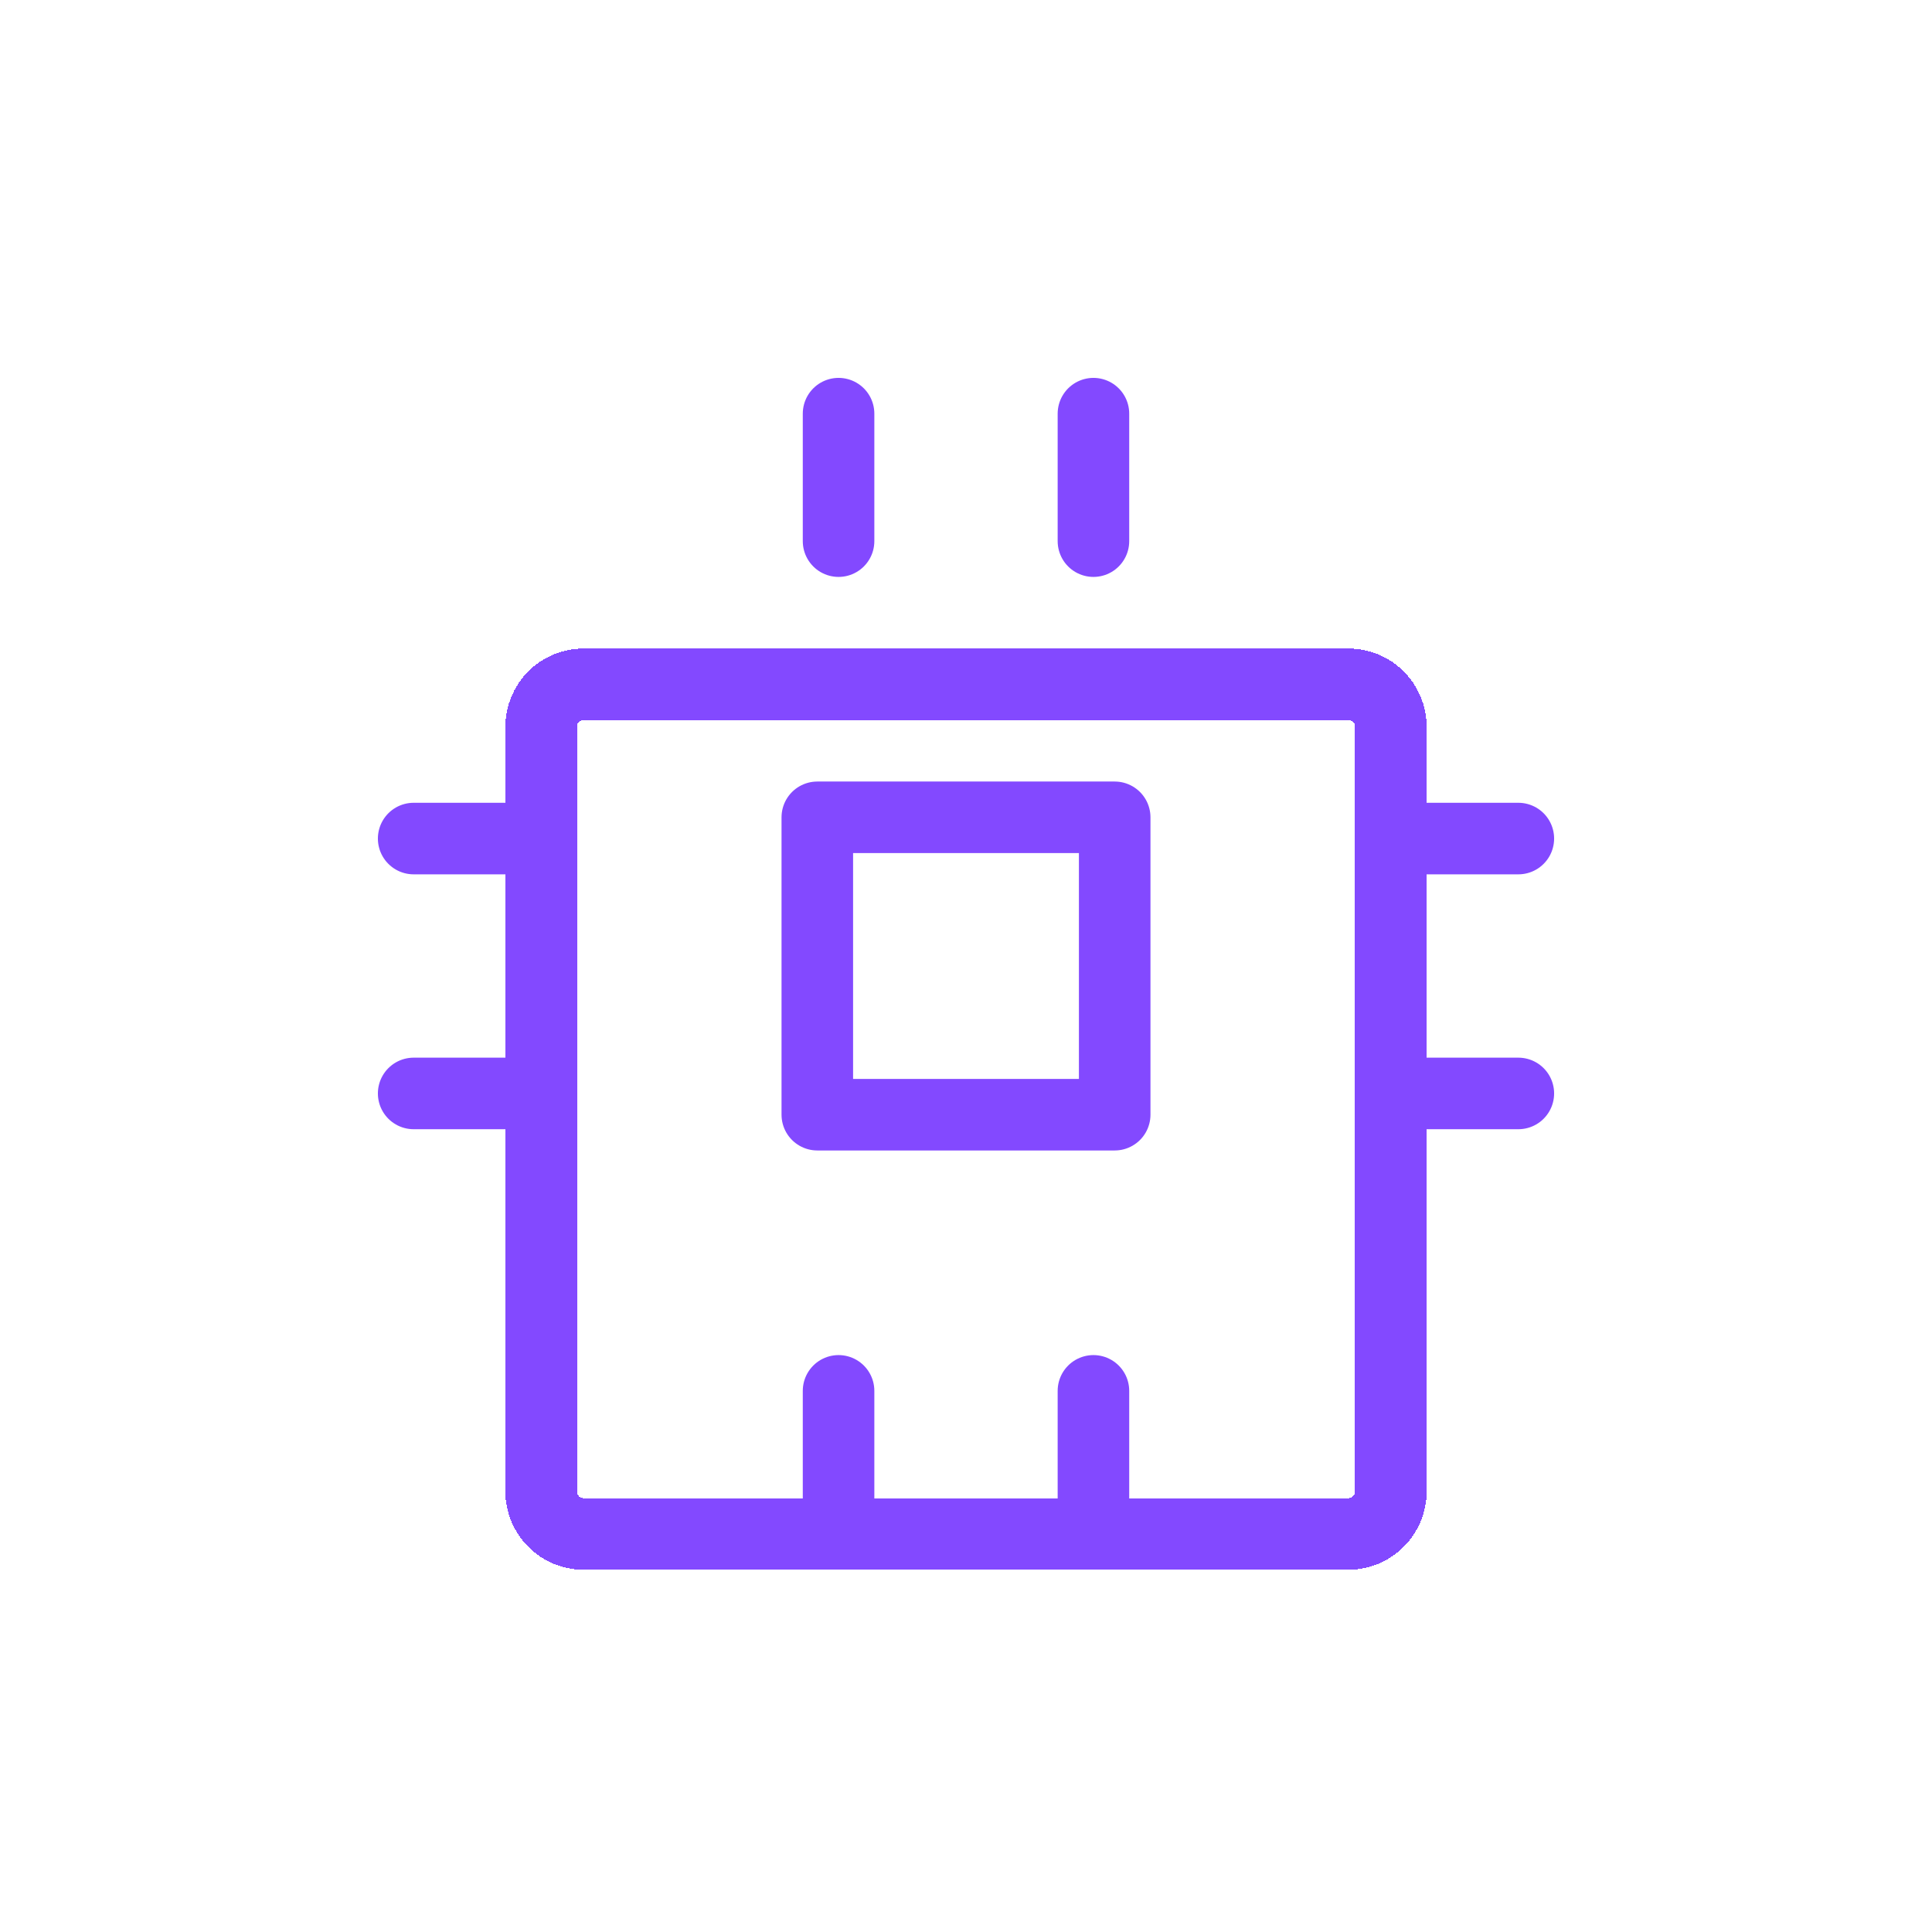 <?xml version="1.0" encoding="UTF-8"?> <svg xmlns="http://www.w3.org/2000/svg" width="54" height="54" viewBox="0 0 54 54" fill="none"><path d="M31.156 22.844H22.844V31.156H31.156V22.844Z" stroke="#8349FF" stroke-width="2" stroke-linecap="round" stroke-linejoin="round"></path><g filter="url(#filter0_dd_326_1110)"><path d="M37.688 15.125H16.312C15.657 15.125 15.125 15.657 15.125 16.312V37.688C15.125 38.343 15.657 38.875 16.312 38.875H37.688C38.343 38.875 38.875 38.343 38.875 37.688V16.312C38.875 15.657 38.343 15.125 37.688 15.125Z" stroke="#8349FF" stroke-width="2" stroke-linecap="round" stroke-linejoin="round" shape-rendering="crispEdges"></path></g><path d="M38.875 23.438H42.438" stroke="#8349FF" stroke-width="2" stroke-linecap="round" stroke-linejoin="round"></path><path d="M38.875 30.562H42.438" stroke="#8349FF" stroke-width="2" stroke-linecap="round" stroke-linejoin="round"></path><path d="M11.562 23.438H15.125" stroke="#8349FF" stroke-width="2" stroke-linecap="round" stroke-linejoin="round"></path><path d="M11.562 30.562H15.125" stroke="#8349FF" stroke-width="2" stroke-linecap="round" stroke-linejoin="round"></path><path d="M30.562 38.875V42.438" stroke="#8349FF" stroke-width="2" stroke-linecap="round" stroke-linejoin="round"></path><path d="M23.438 38.875V42.438" stroke="#8349FF" stroke-width="2" stroke-linecap="round" stroke-linejoin="round"></path><path d="M30.562 11.562V15.125" stroke="#8349FF" stroke-width="2" stroke-linecap="round" stroke-linejoin="round"></path><path d="M23.438 11.562V15.125" stroke="#8349FF" stroke-width="2" stroke-linecap="round" stroke-linejoin="round"></path><defs><filter id="filter0_dd_326_1110" x="0.825" y="0.825" width="52.35" height="52.35" filterUnits="userSpaceOnUse" color-interpolation-filters="sRGB"><feFlood flood-opacity="0" result="BackgroundImageFix"></feFlood><feColorMatrix in="SourceAlpha" type="matrix" values="0 0 0 0 0 0 0 0 0 0 0 0 0 0 0 0 0 0 127 0" result="hardAlpha"></feColorMatrix><feOffset></feOffset><feGaussianBlur stdDeviation="6.65"></feGaussianBlur><feComposite in2="hardAlpha" operator="out"></feComposite><feColorMatrix type="matrix" values="0 0 0 0 0.515 0 0 0 0 0.287 0 0 0 0 1 0 0 0 0.34 0"></feColorMatrix><feBlend mode="normal" in2="BackgroundImageFix" result="effect1_dropShadow_326_1110"></feBlend><feColorMatrix in="SourceAlpha" type="matrix" values="0 0 0 0 0 0 0 0 0 0 0 0 0 0 0 0 0 0 127 0" result="hardAlpha"></feColorMatrix><feOffset dy="4"></feOffset><feGaussianBlur stdDeviation="2"></feGaussianBlur><feComposite in2="hardAlpha" operator="out"></feComposite><feColorMatrix type="matrix" values="0 0 0 0 0 0 0 0 0 0 0 0 0 0 0 0 0 0 0.25 0"></feColorMatrix><feBlend mode="normal" in2="effect1_dropShadow_326_1110" result="effect2_dropShadow_326_1110"></feBlend><feBlend mode="normal" in="SourceGraphic" in2="effect2_dropShadow_326_1110" result="shape"></feBlend></filter></defs></svg> 